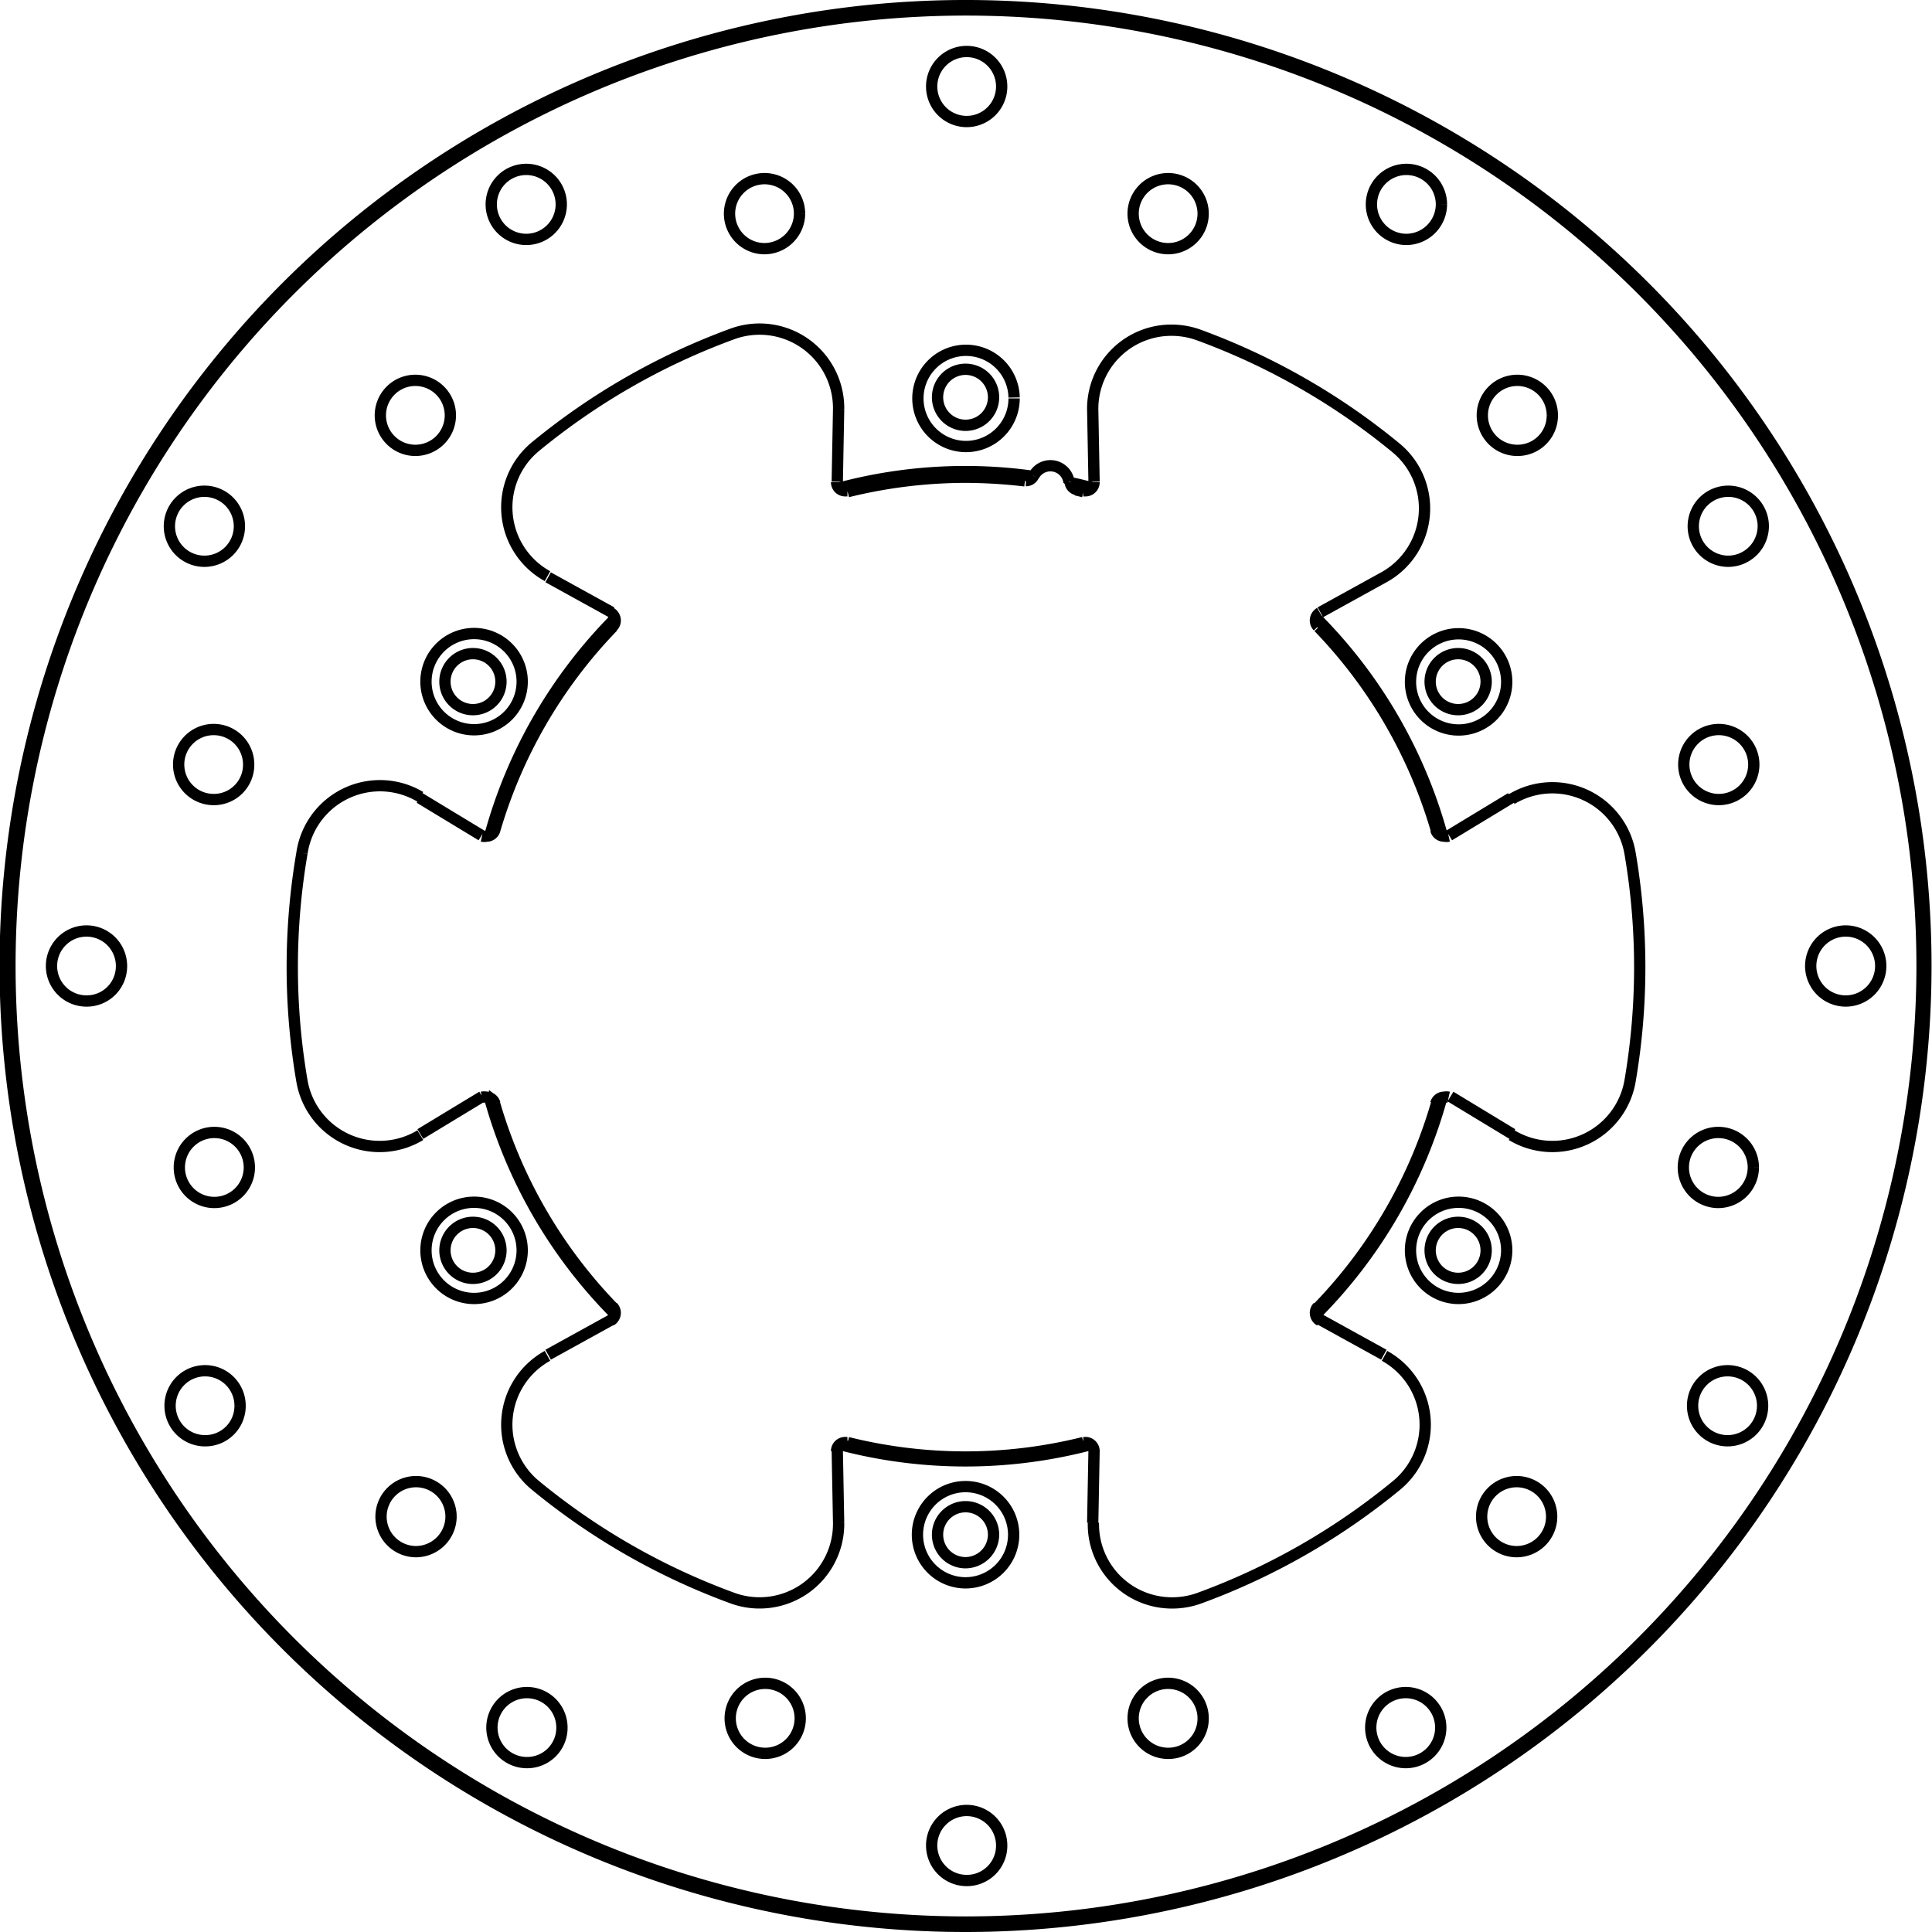<svg xmlns="http://www.w3.org/2000/svg" width="8554" height="8554" viewBox="0 0 85.54 85.54"><defs><style>.a{fill:none;stroke:#000;stroke-linejoin:bevel;stroke-width:0.5px;}</style></defs><path class="a" d="M835.8,616.44l.06,3.21m0-49.3-.06,3.21m-15.72,27.22-2.74,1.66M860,577.79l-2.81,1.55m0,31.32,2.81,1.55m-42.69-24.65,2.74,1.66m27.12-15.66-.06-3.21m0,49.3.06-3.21m15.72-27.22,2.74-1.66M823,612.21l2.81-1.55m0-31.32L823,577.79m42.69,24.65-2.74-1.66m-19.87-44.72h0a1.55,1.55,0,1,0-1.55,1.55,1.55,1.55,0,0,0,1.55-1.55m8.92,5.63h0a1.55,1.55,0,1,0-1.55,1.55,1.55,1.55,0,0,0,1.55-1.55m10.55-.41h0a1.55,1.55,0,1,0-1.55,1.55,1.56,1.56,0,0,0,1.55-1.55m4.91,9.34h0a1.55,1.55,0,1,0-1.55,1.55,1.54,1.54,0,0,0,1.55-1.55m9.34,4.91h0a1.55,1.55,0,1,0-1.55,1.55,1.56,1.56,0,0,0,1.55-1.55m-.42,10.55h0a1.55,1.55,0,1,0-1.55,1.55,1.55,1.55,0,0,0,1.55-1.55M882,595h0a1.55,1.55,0,1,0-1.55,1.55A1.55,1.55,0,0,0,882,595m-5.64,8.92h0a1.55,1.55,0,1,0-1.55,1.55,1.56,1.56,0,0,0,1.55-1.55m.41,10.55h0a1.55,1.55,0,1,0-1.55,1.55,1.55,1.55,0,0,0,1.55-1.55m-9.34,4.91h0a1.55,1.55,0,1,0-1.55,1.55,1.55,1.55,0,0,0,1.55-1.55m-4.91,9.34h0a1.55,1.55,0,1,0-1.55,1.55,1.55,1.55,0,0,0,1.55-1.55M852,628.31h0a1.55,1.55,0,1,0-1.55,1.55,1.54,1.54,0,0,0,1.55-1.55m-8.92,5.63h0a1.55,1.55,0,1,0-1.55,1.55,1.54,1.54,0,0,0,1.55-1.55m-8.92-5.63h0a1.55,1.55,0,1,0-1.55,1.55,1.55,1.55,0,0,0,1.55-1.55m-10.55.41h0a1.55,1.55,0,1,0-1.55,1.55,1.54,1.54,0,0,0,1.55-1.55m-4.91-9.34h0a1.55,1.55,0,1,0-1.55,1.55,1.56,1.56,0,0,0,1.55-1.55m-9.34-4.91h0a1.55,1.55,0,1,0-1.55,1.55,1.54,1.54,0,0,0,1.55-1.55m.41-10.55h0a1.55,1.55,0,1,0-1.55,1.55,1.55,1.55,0,0,0,1.55-1.55M804.11,595h0a1.55,1.55,0,1,0-1.55,1.55,1.54,1.54,0,0,0,1.55-1.55m5.63-8.92h0a1.55,1.55,0,1,0-1.55,1.55,1.54,1.54,0,0,0,1.55-1.55m-.41-10.55h0a1.55,1.55,0,1,0-1.55,1.55,1.55,1.55,0,0,0,1.55-1.55m9.34-4.91h0a1.55,1.55,0,1,0-1.55,1.55,1.55,1.55,0,0,0,1.55-1.55m4.91-9.34h0a1.55,1.55,0,1,0-1.55,1.55,1.55,1.55,0,0,0,1.55-1.55m10.55.41h0a1.55,1.55,0,1,0-1.55,1.55,1.56,1.56,0,0,0,1.55-1.55m1.73,8.66h0v-.06a3.5,3.5,0,0,0-4.69-3.28m0,0h0a29.82,29.82,0,0,0-8.74,5m0,0h0a3.48,3.48,0,0,0,.54,5.73m-5.63,9.77h0A3.49,3.49,0,0,0,812.1,590m0,0h0a29.87,29.87,0,0,0,0,10.1m0,0h0a3.49,3.49,0,0,0,5.24,2.39m5.63,9.77h0a3.48,3.48,0,0,0-.54,5.73m0,0h0a29.82,29.82,0,0,0,8.74,5m0,0h0a3.5,3.5,0,0,0,4.69-3.28v-.06m11.28,0h0v.06a3.48,3.48,0,0,0,3.48,3.49,3.54,3.54,0,0,0,1.21-.21m0,0h0a29.94,29.94,0,0,0,8.74-5m0,0h0a3.48,3.48,0,0,0-.54-5.73m5.63-9.77h0a3.49,3.49,0,0,0,5.24-2.39m0,0h0a29.87,29.87,0,0,0,0-10.1m0,0h0a3.49,3.49,0,0,0-5.24-2.39M860,577.79h0a3.48,3.48,0,0,0,.54-5.73m0,0h0a29.94,29.94,0,0,0-8.74-5m0,0h0a3.54,3.54,0,0,0-1.21-.21,3.48,3.48,0,0,0-3.48,3.49v.06m10,39.7h0a21.71,21.71,0,0,0,5.22-9m-26.07,15h0a21.61,21.61,0,0,0,10.44,0m-26.07-15h0a21.71,21.71,0,0,0,5.22,9m0-30.1h0a21.71,21.71,0,0,0-5.22,9m26.07-15h0l-.33-.08m-2.26-.4h0a23.06,23.06,0,0,0-2.63-.16,21.88,21.88,0,0,0-5.22.64m26.07,15h0a21.71,21.71,0,0,0-5.22-9m-11-6.42h0a.38.38,0,0,0,.3.33m-2.26-.4h0a.37.37,0,0,0,.34-.21m1.57.27h0a.83.83,0,0,0-1.56-.27m2.67,43.18h0a.38.38,0,0,0-.39-.38h-.09m-10.44,0h-.09a.38.38,0,0,0-.39.38h0m-10-5.78h0a.4.4,0,0,0,.2-.34.39.39,0,0,0-.11-.27m-5.22-9h0a.38.38,0,0,0-.37-.28.46.46,0,0,0-.2,0m0-11.56h0a.46.46,0,0,0,.2,0,.38.38,0,0,0,.37-.28m5.22-9h0a.39.39,0,0,0,.11-.27.4.4,0,0,0-.2-.34m10-5.78h0a.38.38,0,0,0,.39.38h.09m10.44,0h.09a.38.38,0,0,0,.39-.38h0m10,5.78h0a.4.4,0,0,0-.2.34.39.39,0,0,0,.11.27m5.22,9h0a.38.38,0,0,0,.37.28.46.46,0,0,0,.2,0m0,11.56h0a.46.46,0,0,0-.2,0,.38.38,0,0,0-.37.28m-5.22,9h0a.39.39,0,0,0-.11.27.4.4,0,0,0,.2.34M884,595h0a42.52,42.52,0,1,0-42.52,42.52A42.54,42.54,0,0,0,884,595m-19.47,12.59h0a1.24,1.24,0,0,0-2.48,0,1.24,1.24,0,0,0,2.48,0m-21.81,12.59h0a1.24,1.24,0,1,0-1.24,1.24,1.25,1.25,0,0,0,1.24-1.24m-21.81-12.59h0a1.24,1.24,0,1,0-1.24,1.24,1.24,1.24,0,0,0,1.24-1.24m0-25.18h0a1.24,1.24,0,1,0-2.48,0,1.24,1.24,0,1,0,2.48,0m21.81-12.59h0a1.24,1.24,0,1,0-1.24,1.24,1.24,1.24,0,0,0,1.24-1.24m21.81,12.59h0a1.24,1.24,0,1,0-1.24,1.24,1.24,1.24,0,0,0,1.24-1.24m-20.06-9.09h0a21.64,21.64,0,0,0-8.58.52m7.72,46.34h0a2.13,2.13,0,1,0-2.13,2.13,2.13,2.13,0,0,0,2.13-2.13m-7.72-4h0a21.77,21.77,0,0,0,11.18,0m15.53-26.9h0a21.83,21.83,0,0,0-5.59-9.68M883.83,595h0a42.33,42.33,0,1,0-42.33,42.33A42.35,42.35,0,0,0,883.83,595m-18.39,12.59h0a2.13,2.13,0,1,0-2.13,2.13,2.14,2.14,0,0,0,2.13-2.13m-45.06-6.85h0a21.83,21.83,0,0,0,5.59,9.68m39.47-28h0a2.13,2.13,0,1,0-2.13,2.13,2.13,2.13,0,0,0,2.13-2.13m-21.81-12.59h0A2.13,2.13,0,1,0,841.5,572a2.13,2.13,0,0,0,2.13-2.13M826,579.58h0a21.83,21.83,0,0,0-5.59,9.68m1.44-6.85h0a2.13,2.13,0,1,0-2.13,2.13,2.13,2.13,0,0,0,2.13-2.13m0,25.18h0a2.13,2.13,0,1,0-2.13,2.13,2.13,2.13,0,0,0,2.13-2.13m25.27-33.75h0c-.33-.09-.65-.17-1-.24M857,610.42h0a21.83,21.83,0,0,0,5.59-9.68" transform="translate(-798.73 -552.23)"/></svg>